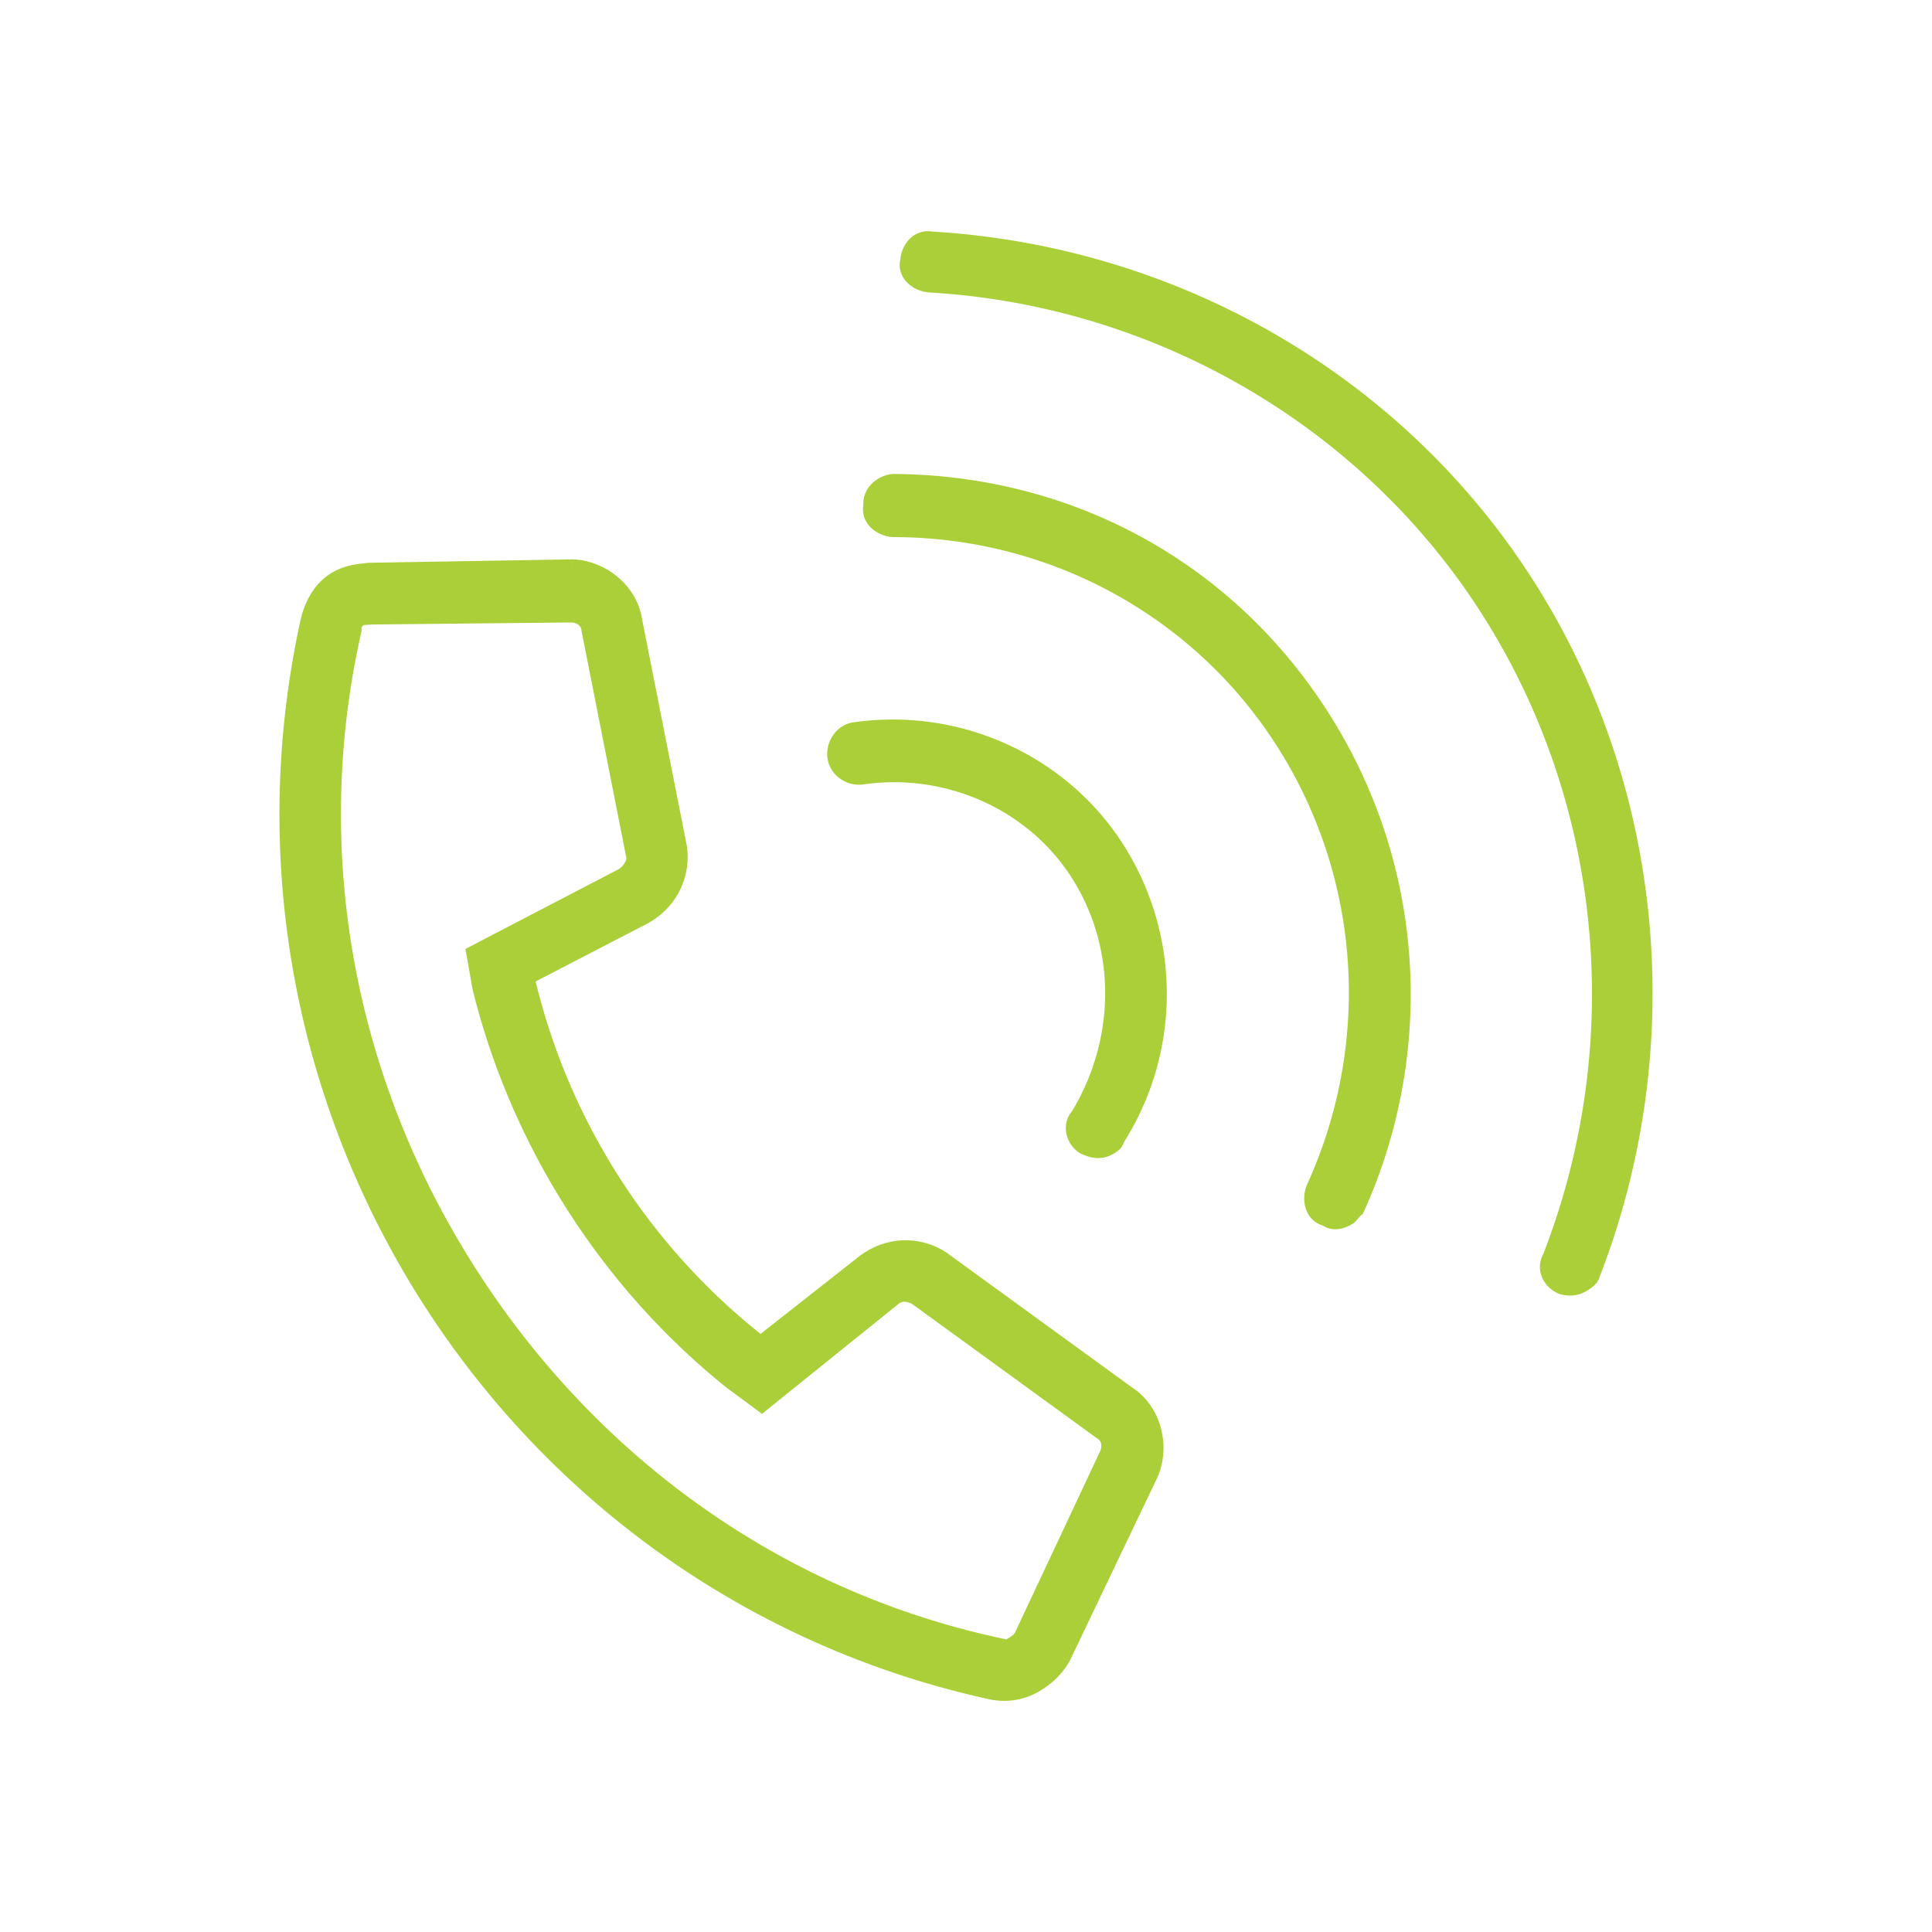 <svg width="80" height="80" viewBox="0 0 80 80" fill="none" xmlns="http://www.w3.org/2000/svg">
    <mask id="cyh8eoq4va" maskUnits="userSpaceOnUse" x="11" y="9" width="58" height="62" fill="#000">
        <path fill="#fff" d="M11 9h58v62H11z"/>
        <path fill-rule="evenodd" clip-rule="evenodd" d="M37.7 10.82c.04-.527.425-.9.86-.805 9.983.589 19.184 5.817 24.57 14.255 5.386 8.437 6.333 19.107 2.7 28.466-.033.146-.21.26-.298.317-.265.171-.499.196-.789.132-.492-.184-.687-.685-.447-1.09 3.45-8.865 2.522-18.92-2.58-26.914C56.67 17.276 47.96 12.232 38.5 11.682c-.523-.039-.895-.426-.8-.863zm-1.52 10.128c-.05-.47.336-.843.803-.893 7.138.04 13.69 3.465 17.659 9.682 3.912 6.128 4.389 13.717 1.447 20.25a.814.814 0 0 0-.149.158c-.052.065-.104.13-.148.158-.266.17-.587.253-.846.043-.435-.095-.63-.596-.447-1.09 2.759-6.039 2.3-13.013-1.272-18.608-3.515-5.507-9.632-8.836-16.246-8.837-.523-.039-.895-.426-.8-.863zM34.687 31.31c-.05-.47.278-.932.745-.982 4.236-.597 8.455 1.322 10.723 4.875a11.079 11.079 0 0 1-.008 11.912c-.031.145-.12.202-.208.26-.354.227-.644.163-.991.01-.404-.24-.51-.799-.213-1.115 1.89-3.098 1.99-7.047.005-10.156-1.927-3.02-5.541-4.577-9.076-4.055-.467.05-.927-.28-.977-.75zm-7.854 6.413-.176.114-4.97 2.574a27.119 27.119 0 0 0 9.808 15.366l4.402-3.462.177-.114c.884-.57 2.02-.55 2.884.022l7.68 5.581c1.066.693 1.36 2.132.905 3.178l-3.631 7.602c-.24.406-.537.723-.98 1.007a2.45 2.45 0 0 1-1.9.347C21.152 65.573 8.51 45.766 12.857 25.796c.158-.729.519-1.337 1.05-1.679.441-.284.908-.335 1.375-.385l8.394-.142c1.136.02 2.315.89 2.496 2.152l1.845 9.34a2.67 2.67 0 0 1-1.184 2.642zm3.53 19.41c-5.113-4.102-8.798-9.875-10.374-16.255l-.238-1.35 6.087-3.169c.354-.228.594-.633.512-.956l-1.844-9.34c-.05-.47-.454-.711-.832-.718l-8.305.085c-.063.007-.12.01-.171.012-.143.007-.255.012-.385.095a.58.58 0 0 0-.272.552c-2.087 9.24-.274 18.726 4.771 26.63 5.103 7.994 12.928 13.608 22.158 15.558.202.121.379.007.556-.107.176-.114.265-.17.385-.373l3.543-7.546c.152-.349.102-.818-.302-1.06l-7.68-5.58c-.347-.153-.637-.217-.99.01l-5.44 4.381-1.178-.87z"/>
    </mask>
    <path fill-rule="evenodd" clip-rule="evenodd" d="M37.7 10.82c.04-.527.425-.9.86-.805 9.983.589 19.184 5.817 24.57 14.255 5.386 8.437 6.333 19.107 2.7 28.466-.033.146-.21.26-.298.317-.265.171-.499.196-.789.132-.492-.184-.687-.685-.447-1.09 3.45-8.865 2.522-18.92-2.58-26.914C56.67 17.276 47.96 12.232 38.5 11.682c-.523-.039-.895-.426-.8-.863zm-1.52 10.128c-.05-.47.336-.843.803-.893 7.138.04 13.69 3.465 17.659 9.682 3.912 6.128 4.389 13.717 1.447 20.25a.814.814 0 0 0-.149.158c-.052.065-.104.13-.148.158-.266.17-.587.253-.846.043-.435-.095-.63-.596-.447-1.09 2.759-6.039 2.3-13.013-1.272-18.608-3.515-5.507-9.632-8.836-16.246-8.837-.523-.039-.895-.426-.8-.863zM34.687 31.31c-.05-.47.278-.932.745-.982 4.236-.597 8.455 1.322 10.723 4.875a11.079 11.079 0 0 1-.008 11.912c-.031.145-.12.202-.208.26-.354.227-.644.163-.991.01-.404-.24-.51-.799-.213-1.115 1.89-3.098 1.99-7.047.005-10.156-1.927-3.02-5.541-4.577-9.076-4.055-.467.05-.927-.28-.977-.75zm-7.854 6.413-.176.114-4.97 2.574a27.119 27.119 0 0 0 9.808 15.366l4.402-3.462.177-.114c.884-.57 2.02-.55 2.884.022l7.68 5.581c1.066.693 1.36 2.132.905 3.178l-3.631 7.602c-.24.406-.537.723-.98 1.007a2.45 2.45 0 0 1-1.9.347C21.152 65.573 8.51 45.766 12.857 25.796c.158-.729.519-1.337 1.05-1.679.441-.284.908-.335 1.375-.385l8.394-.142c1.136.02 2.315.89 2.496 2.152l1.845 9.34a2.67 2.67 0 0 1-1.184 2.642zm3.53 19.41c-5.113-4.102-8.798-9.875-10.374-16.255l-.238-1.35 6.087-3.169c.354-.228.594-.633.512-.956l-1.844-9.34c-.05-.47-.454-.711-.832-.718l-8.305.085c-.063.007-.12.01-.171.012-.143.007-.255.012-.385.095a.58.58 0 0 0-.272.552c-2.087 9.24-.274 18.726 4.771 26.63 5.103 7.994 12.928 13.608 22.158 15.558.202.121.379.007.556-.107.176-.114.265-.17.385-.373l3.543-7.546c.152-.349.102-.818-.302-1.06l-7.68-5.58c-.347-.153-.637-.217-.99.01l-5.44 4.381-1.178-.87z" fill="#AACF38"/>
    <path d="m38.56 10.015-.092.418.033.008.034.002.025-.428zm-.86.804.42.091.006-.03.002-.03-.427-.03zm25.43 13.45-.361.231.361-.23zm2.7 28.468-.4-.156-.012.032-.007.032.418.091zm-.298.316-.232-.36.232.36zm-.789.132-.15.401.028.011.03.007.092-.419zm-.447-1.09.369.218.018-.03.013-.033-.4-.156zm-2.58-26.914.36-.23-.36.23zM38.5 11.682l-.031.427h.007l.024-.427zm-1.518 8.373.003-.429h-.024l-.024.003.045.426zm-.802.893.418.09.015-.067-.007-.069-.426.046zm18.461 8.789.361-.23-.361.23zm1.447 20.25.232.36.106-.07.052-.115-.39-.176zm-.149.158.334.268-.334-.268zm-.148.158.232.36-.232-.36zm-.846.043.27-.332-.08-.064-.098-.022-.092.418zm-.447-1.09-.39-.178-.006.014-.005.014.401.15zm-1.272-18.608.361-.23-.36.23zM36.981 21.81l-.031.427.015.001h.016v-.428zm-1.55 8.518.046.426h.007l.007-.002-.06-.424zm10.723 4.875-.361.23.361-.23zm-.008 11.912-.36-.23-.042.064-.016.075.418.09zm-.208.26-.232-.36.232.36zm-.991.01-.22.368.023.014.025.01.172-.391zm-.213-1.115.312.293.03-.032.023-.038-.365-.223zm.005-10.156.361-.23-.36.23zm-9.076-4.055.046.426.008-.001.008-.001-.062-.424zm-9.007 5.778.197.38.017-.009.017-.01-.231-.36zm.176-.114.232.36-.232-.36zm-5.146 2.688-.197-.38-.295.153.075.323.417-.096zm9.808 15.366-.263.338.265.205.263-.206-.265-.337zm4.402-3.462-.232-.36-.017.01-.015.013.264.337zm.177-.114.232.36-.232-.36zm2.884.022.252-.346-.008-.006-.007-.005-.237.357zm7.68 5.581-.252.347.01.006.009.007.233-.36zm.905 3.178.387.184.003-.007.003-.006-.393-.172zm-3.631 7.602.368.219.01-.017.008-.017-.386-.184zm-.98 1.007-.231-.36.232.36zm-1.9.347-.091.418.092-.418zM12.857 25.796l-.419-.091.418.091zm1.05-1.679-.233-.36.232.36zm1.375-.385-.007-.428h-.02l-.018.002.045.426zm8.394-.142.007-.428h-.015l.008.428zm2.496 2.152-.424.061.002.011.002.011.42-.083zm1.845 9.34.423-.064-.001-.01-.002-.009-.42.083zm-8.028 5.797-.422.075.003.014.003.014.416-.102zm10.375 16.254-.268.334.006.006.007.005.255-.345zM19.75 39.53l-.198-.38-.279.145.055.31.422-.075zm6.087-3.169.198.38.017-.01.017-.01-.232-.36zm.512-.956-.42.082.002.011.003.011.415-.105zm-1.844-9.34-.426.045.002.019.004.018.42-.083zm-.832-.718.007-.428h-.012l.005.428zm-8.305.085-.005-.428h-.02l-.021.003.046.425zm-.171.012-.02-.428.02.428zm-.385.095.232.36-.232-.36zm-.272.552.418.094.016-.07-.008-.07-.426.046zm4.771 26.63-.36.231.36-.23zM41.47 68.279l.22-.367-.062-.037-.07-.015-.088.42zm.556-.107-.232-.36.232.36zm.385-.373.368.218.01-.018.01-.018-.388-.182zm3.543-7.546.388.182.004-.011-.392-.171zm-.302-1.06-.252.347.016.011.016.01.22-.367zm-7.68-5.58.252-.347-.037-.027-.042-.019-.173.392zm-.99.01-.233-.36-.019.013-.017.014.268.334zm-5.44 4.381-.254.345.266.196.257-.207-.268-.334zm7.111-48.406a1.058 1.058 0 0 0-.965.276c-.242.229-.387.558-.413.915l.854.062a.542.542 0 0 1 .148-.355c.064-.06.128-.076.192-.062l.184-.836zm24.839 14.442c-5.462-8.557-14.79-13.855-24.906-14.452l-.05.856c9.85.58 18.925 5.739 24.234 14.057l.722-.46zm2.737 28.852c3.682-9.482 2.724-20.296-2.737-28.852l-.722.461c5.31 8.32 6.246 18.846 2.66 28.081l.8.31zm-.464.522c.042-.027.137-.087.226-.168a.809.809 0 0 0 .258-.417l-.837-.183c.007-.032.019-.05.02-.051 0-.001-.003.005-.017.017a.538.538 0 0 1-.05.04c-.021.015-.041.028-.064.042l.464.72zm-1.113.19c.18.04.367.057.561.027.197-.03.377-.104.552-.217l-.464-.72a.553.553 0 0 1-.218.09.666.666 0 0 1-.247-.016l-.184.837zm-.723-1.727c-.396.668-.039 1.447.665 1.71l.3-.802c-.28-.105-.313-.329-.228-.471l-.737-.437zm-2.574-26.465c5.028 7.877 5.944 17.788 2.543 26.528l.799.31c3.498-8.989 2.557-19.188-2.62-27.299l-.722.461zM38.477 12.11c9.324.542 17.907 5.514 22.877 13.301l.722-.46c-5.12-8.024-13.956-13.139-23.55-13.696l-.05.855zm-1.195-1.382c-.17.782.506 1.331 1.188 1.381l.063-.854a.533.533 0 0 1-.352-.148c-.06-.065-.076-.13-.062-.197l-.837-.182zm-.344 8.9c-.64.07-1.264.603-1.183 1.365l.852-.09c-.02-.177.128-.39.422-.422l-.091-.852zm18.065 9.878c-4.05-6.344-10.74-9.839-18.017-9.88l-.005.857c6.997.04 13.413 3.394 17.3 9.484l.722-.46zm1.476 20.656c3-6.662 2.515-14.404-1.476-20.656l-.722.461c3.833 6.005 4.3 13.44 1.417 19.843l.781.352zm-.205.25.062-.074.01-.01-.006.005a.267.267 0 0 1-.02.014l-.463-.72a.805.805 0 0 0-.158.139c-.035.038-.069.08-.093.11l.668.537zm-.25.251a.802.802 0 0 0 .157-.14c.035-.038.069-.08.093-.11l-.668-.536a1.874 1.874 0 0 1-.062.074l-.01.011.006-.005a.267.267 0 0 1 .02-.014l.464.72zm-1.348.016c.48.39 1.033.187 1.348-.016l-.464-.72a.587.587 0 0 1-.24.099c-.047.005-.074-.004-.104-.028l-.54.665zm-.578-1.573c-.238.64-.027 1.487.756 1.659l.184-.837c-.064-.014-.117-.055-.15-.138a.545.545 0 0 1 .013-.385l-.803-.299zm-1.232-18.228c3.493 5.472 3.942 12.292 1.244 18.2l.779.355c2.818-6.169 2.35-13.296-1.3-19.015l-.723.46zM36.981 22.24c6.47.001 12.45 3.258 15.885 8.64l.722-.462c-3.594-5.631-9.849-9.033-16.607-9.035v.857zm-1.219-1.383c-.17.783.506 1.331 1.188 1.382l.063-.854a.533.533 0 0 1-.352-.148c-.06-.065-.076-.13-.062-.197l-.837-.183zm-.376 9.047c-.733.079-1.198.78-1.126 1.453l.852-.09c-.029-.267.164-.49.365-.511l-.091-.852zm11.129 5.07c-2.36-3.696-6.745-5.688-11.143-5.068l.12.848c4.071-.574 8.125 1.273 10.301 4.681l.722-.46zm-.008 12.373a11.507 11.507 0 0 0 .008-12.372l-.722.46a10.65 10.65 0 0 1-.008 11.451l.722.461zm-.337.39c.094-.061.323-.2.395-.53l-.837-.181s0-.006.006-.015a.108.108 0 0 1 .017-.024c.004-.005.005-.005-.002 0a.474.474 0 0 1-.043.03l.464.72zm-1.395.043c.187.082.406.163.647.173.257.01.504-.06.748-.217l-.464-.72a.406.406 0 0 1-.249.08.977.977 0 0 1-.338-.1l-.344.784zm-.354-1.801c-.514.548-.292 1.418.306 1.776l.44-.735a.364.364 0 0 1-.169-.242c-.018-.097.008-.17.048-.213l-.625-.586zm-.043-9.632c1.89 2.96 1.802 6.733-.01 9.702l.731.446c1.97-3.227 2.08-7.353.001-10.61l-.722.462zm-8.653-3.862c3.376-.499 6.82.99 8.653 3.862l.722-.461c-2.022-3.169-5.806-4.794-9.5-4.249l.125.848zm-1.465-1.128c.078.732.775 1.202 1.449 1.13l-.092-.852c-.26.028-.483-.162-.505-.369l-.852.091zm-7.372 6.842.176-.114-.463-.72-.177.114.463.72zm-5.005 2.595 4.97-2.575-.394-.76-4.97 2.574.394.76zm9.873 14.647a26.69 26.69 0 0 1-9.653-15.124l-.834.192a27.547 27.547 0 0 0 9.962 15.608l.525-.676zm3.876-3.461-4.403 3.462.53.674 4.402-3.463-.53-.673zm.21-.137-.178.113.464.72.177-.113-.464-.72zm3.352.025a3.072 3.072 0 0 0-3.353-.025l.464.72a2.215 2.215 0 0 1 2.416.02l.473-.715zm7.695 5.592-7.68-5.581-.504.693 7.68 5.58.504-.692zm1.046 3.695c.528-1.211.2-2.887-1.065-3.708l-.466.719c.867.563 1.129 1.767.745 2.646l.786.343zm-3.638 7.616 3.632-7.603-.773-.37-3.632 7.604.773.37zm-1.133 1.182c.497-.32.841-.685 1.115-1.148l-.737-.437a2.488 2.488 0 0 1-.842.865l.463.72zm-2.224.405a2.879 2.879 0 0 0 2.224-.405l-.464-.72c-.446.287-.974.42-1.577.288l-.183.837zM12.437 25.705c-4.396 20.2 8.39 40.235 28.503 44.652l.184-.837c-19.648-4.315-32.146-23.892-27.85-43.633l-.837-.182zm1.236-1.948c-.652.42-1.06 1.143-1.236 1.948l.837.182c.142-.652.454-1.146.863-1.41l-.464-.72zm1.563-.45c-.457.048-1.024.103-1.563.45l.464.72c.345-.222.712-.268 1.19-.319l-.091-.852zm8.431-.145-8.393.142.015.857 8.393-.143-.015-.856zm2.928 2.52c-.215-1.496-1.593-2.496-2.913-2.52l-.015.856c.952.017 1.932.756 2.08 1.785l.848-.122zm1.84 9.317-1.844-9.34-.84.166 1.844 9.34.84-.166zm-1.37 3.085a3.098 3.098 0 0 0 1.374-3.066l-.847.129a2.242 2.242 0 0 1-.991 2.217l.463.72zm-7.493 2.898c1.6 6.47 5.336 12.325 10.523 16.485l.536-.668c-5.04-4.042-8.673-9.734-10.227-16.022l-.832.205zm-.244-1.379.238 1.35.844-.148-.238-1.35-.844.148zm6.311-3.623-6.087 3.169.396.76 6.087-3.169-.396-.76zm.295-.472c.006.024.008.093-.053.203a.844.844 0 0 1-.276.289l.464.72a1.7 1.7 0 0 0 .562-.595c.128-.231.21-.527.134-.826l-.831.21zm-1.85-9.362 1.845 9.34.84-.165-1.844-9.34-.84.165zm-.42-.372c.107.002.21.038.285.096a.33.33 0 0 1 .13.239l.852-.09c-.08-.744-.72-1.092-1.25-1.101l-.016.856zm-8.292.086 8.305-.086-.009-.856-8.305.085.009.857zm-.155.011c.051-.002.12-.005.196-.014l-.091-.851a2.337 2.337 0 0 1-.145.01l.04.855zm-.173.027a.104.104 0 0 1 .04-.016.944.944 0 0 1 .133-.011l-.04-.856c-.14.007-.36.011-.597.163l.464.72zm-.078.146c-.005-.052.018-.107.078-.146l-.464-.72c-.293.19-.51.54-.466.957l.852-.09zm4.707 26.446c-4.987-7.812-6.776-17.181-4.715-26.306l-.836-.189c-2.113 9.357-.276 18.959 4.828 26.956l.723-.46zm21.885 15.37c-9.113-1.927-16.842-7.468-21.886-15.37l-.722.461c5.161 8.086 13.082 13.77 22.43 15.746l.178-.838zm.235-.049-.11.068a.295.295 0 0 1-.05.024c-.005 0 .005-.003.023 0 .01 0 .017.002.024.004l.009.004-.44.735c.22.131.442.134.63.077.16-.049.302-.143.377-.192l-.463-.72zm.248-.232a.484.484 0 0 1-.09.122 1.229 1.229 0 0 1-.158.11l.463.72c.082-.052.18-.114.27-.196.099-.09.176-.191.252-.319l-.737-.437zm3.524-7.51-3.543 7.547.776.364 3.542-7.546-.775-.364zm-.134-.509a.33.33 0 0 1 .162.218.498.498 0 0 1-.033.303l.785.342c.212-.485.167-1.215-.474-1.598l-.44.735zm-7.712-5.602 7.68 5.581.504-.693-7.68-5.581-.504.693zm-.507.025a.405.405 0 0 1 .249-.08c.078.003.178.03.338.1l.345-.784a1.796 1.796 0 0 0-.648-.173c-.257-.01-.504.06-.748.217l.464.72zm-5.402 4.354 5.439-4.38-.537-.668-5.439 4.38.537.668zm-1.702-.86 1.18.87.508-.689-1.18-.87-.508.69z" fill="#AACF38" mask="url(#cyh8eoq4va)"/>
</svg>
